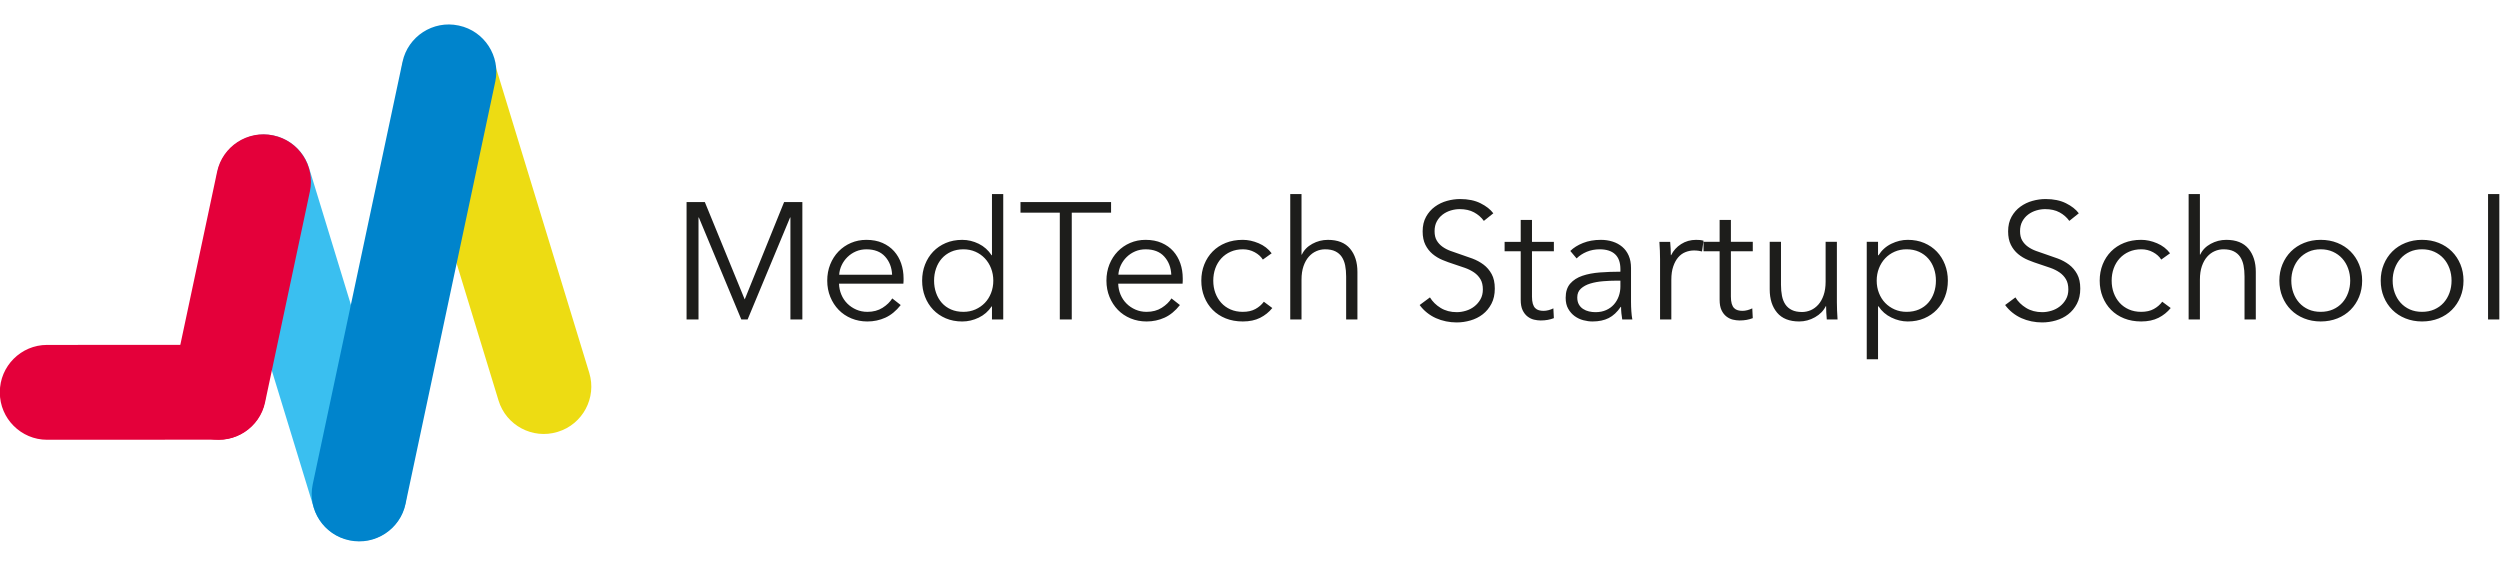 <?xml version="1.0" encoding="UTF-8" standalone="no"?> <svg xmlns="http://www.w3.org/2000/svg" xmlns:xlink="http://www.w3.org/1999/xlink" xmlns:serif="http://www.serif.com/" width="100%" height="100%" viewBox="0 0 1667 375" version="1.1" xml:space="preserve" style="fill-rule:evenodd;clip-rule:evenodd;stroke-linejoin:round;stroke-miterlimit:2;"><g><g><g><path d="M269.702,320.04c5.056,16.55 -4.343,34.222 -20.889,39.278l-0.316,0.097c-16.546,5.064 -34.218,-4.335 -39.278,-20.884l-63.625,-208.098c-5.051,-16.545 4.339,-34.221 20.884,-39.282l0.317,-0.097c16.55,-5.056 34.222,4.344 39.282,20.885l63.625,208.101" style="fill:#3abff0;fill-rule:nonzero;"></path><path d="M392.925,248.636c5.056,16.545 -4.339,34.221 -20.884,39.277l-0.317,0.097c-16.545,5.06 -34.217,-4.334 -39.277,-20.884l-63.625,-208.102c-5.056,-16.541 4.339,-34.217 20.884,-39.277l0.317,-0.097c16.545,-5.056 34.221,4.343 39.282,20.888l63.62,208.098" style="fill:#eddc13;fill-rule:nonzero;"></path><path d="M270.393,336.075c-3.591,16.928 -20.383,27.828 -37.311,24.233l-0.325,-0.07c-16.92,-3.6 -27.824,-20.387 -24.229,-37.311l59.876,-281.707c3.599,-16.923 20.387,-27.828 37.311,-24.224l0.325,0.071c16.92,3.595 27.819,20.382 24.224,37.306l-59.871,281.702" style="fill:#0084cc;fill-rule:nonzero;"></path><path d="M176.74,268.318c-3.595,16.924 -20.391,27.828 -37.311,24.229l-0.321,-0.071c-16.924,-3.595 -27.823,-20.386 -24.233,-37.31l29.905,-140.68c3.595,-16.923 20.387,-27.828 37.311,-24.228l0.321,0.07c16.928,3.595 27.828,20.383 24.233,37.307l-29.905,140.683" style="fill:#e4003a;fill-rule:nonzero;"></path><path d="M31.365,293.233c-17.302,0.009 -31.462,-14.147 -31.475,-31.445l-0,-0.339c-0.009,-17.297 14.147,-31.458 31.445,-31.462l114.409,-0.053c17.302,-0.009 31.462,14.138 31.467,31.441l-0,0.334c0.004,17.302 -14.139,31.458 -31.441,31.463l-114.405,0.061" style="fill:#e4003a;fill-rule:nonzero;"></path></g><g><path d="M1659.03,213.015l7.524,-0l0,-83.62l-7.524,-0l-0,83.62Zm-25.712,-17.747c-0.928,2.539 -2.235,4.757 -3.929,6.636c-1.699,1.879 -3.762,3.357 -6.191,4.431c-2.434,1.065 -5.167,1.597 -8.194,1.597c-3.023,0 -5.729,-0.532 -8.132,-1.597c-2.389,-1.074 -4.44,-2.552 -6.138,-4.431c-1.699,-1.879 -3.006,-4.097 -3.925,-6.636c-0.929,-2.543 -1.382,-5.254 -1.382,-8.136c-0,-2.874 0.457,-5.584 1.382,-8.123c0.919,-2.552 2.226,-4.761 3.925,-6.645c1.698,-1.883 3.749,-3.37 6.138,-4.479c2.403,-1.105 5.109,-1.655 8.132,-1.655c3.027,0 5.765,0.55 8.194,1.655c2.429,1.109 4.492,2.596 6.191,4.479c1.694,1.884 3.001,4.093 3.929,6.645c0.92,2.543 1.378,5.249 1.378,8.123c-0,2.882 -0.458,5.593 -1.378,8.136m7.296,-18.974c-1.368,-3.309 -3.261,-6.187 -5.698,-8.625c-2.438,-2.433 -5.347,-4.334 -8.739,-5.694c-3.393,-1.364 -7.116,-2.046 -11.173,-2.046c-3.973,-0 -7.665,0.682 -11.062,2.046c-3.393,1.36 -6.306,3.261 -8.735,5.694c-2.434,2.438 -4.335,5.316 -5.694,8.625c-1.369,3.322 -2.051,6.939 -2.051,10.842c0,3.912 0.682,7.525 2.051,10.838c1.359,3.327 3.26,6.2 5.694,8.638c2.433,2.434 5.346,4.33 8.735,5.694c3.392,1.36 7.084,2.051 11.062,2.051c4.057,-0 7.784,-0.691 11.173,-2.051c3.392,-1.364 6.305,-3.26 8.739,-5.694c2.437,-2.438 4.33,-5.311 5.698,-8.638c1.369,-3.313 2.046,-6.926 2.046,-10.838c0,-3.907 -0.677,-7.52 -2.046,-10.842m-74.89,18.974c-0.919,2.539 -2.231,4.757 -3.925,6.636c-1.703,1.879 -3.762,3.357 -6.195,4.431c-2.434,1.065 -5.162,1.597 -8.185,1.597c-3.023,0 -5.734,-0.532 -8.128,-1.597c-2.402,-1.074 -4.448,-2.552 -6.142,-4.431c-1.695,-1.879 -3.006,-4.097 -3.926,-6.636c-0.924,-2.543 -1.381,-5.254 -1.381,-8.136c-0,-2.874 0.457,-5.584 1.381,-8.123c0.92,-2.552 2.231,-4.761 3.926,-6.645c1.698,-1.883 3.744,-3.37 6.142,-4.479c2.394,-1.105 5.1,-1.655 8.128,-1.655c3.027,0 5.756,0.55 8.185,1.655c2.433,1.109 4.492,2.596 6.195,4.479c1.694,1.884 3.006,4.093 3.925,6.645c0.925,2.543 1.387,5.249 1.387,8.123c0.004,2.882 -0.462,5.593 -1.387,8.136m7.305,-18.974c-1.364,-3.309 -3.261,-6.187 -5.694,-8.625c-2.438,-2.433 -5.351,-4.334 -8.739,-5.694c-3.393,-1.364 -7.116,-2.046 -11.173,-2.046c-3.978,-0 -7.669,0.682 -11.058,2.046c-3.392,1.36 -6.31,3.261 -8.743,5.694c-2.434,2.438 -4.33,5.316 -5.694,8.625c-1.373,3.322 -2.051,6.939 -2.051,10.842c0,3.912 0.678,7.525 2.051,10.838c1.364,3.327 3.26,6.2 5.694,8.638c2.438,2.434 5.351,4.33 8.743,5.694c3.389,1.36 7.076,2.051 11.058,2.051c4.057,-0 7.785,-0.691 11.173,-2.051c3.393,-1.364 6.306,-3.26 8.739,-5.694c2.433,-2.438 4.33,-5.311 5.694,-8.638c1.369,-3.313 2.051,-6.926 2.051,-10.838c-0.005,-3.907 -0.687,-7.52 -2.051,-10.842m-106.132,-6.522l-0,-40.377l-7.52,-0l-0,83.62l7.52,-0l-0,-26.543c-0,-3.463 0.444,-6.469 1.324,-9.012c0.889,-2.544 2.068,-4.647 3.543,-6.306c1.474,-1.659 3.15,-2.891 5.038,-3.705c1.883,-0.814 3.815,-1.214 5.804,-1.214c2.728,-0 4.994,0.44 6.803,1.324c1.804,0.889 3.243,2.125 4.312,3.701c1.065,1.593 1.827,3.489 2.271,5.703c0.44,2.209 0.66,4.682 0.66,7.41l-0,28.646l7.52,0l0,-31.744c0,-6.411 -1.641,-11.569 -4.919,-15.485c-3.283,-3.907 -8.203,-5.861 -14.764,-5.861c-3.691,-0 -7.159,0.884 -10.398,2.653c-3.243,1.774 -5.57,4.172 -6.97,7.19l-0.224,0Zm-19.916,-0.884c-2.214,-2.948 -5.105,-5.184 -8.682,-6.693c-3.578,-1.514 -7.098,-2.271 -10.565,-2.271c-4.207,0 -8,0.682 -11.393,2.047c-3.393,1.359 -6.288,3.26 -8.686,5.694c-2.398,2.437 -4.26,5.315 -5.589,8.624c-1.324,3.323 -1.993,6.94 -1.993,10.843c-0,3.912 0.669,7.524 1.993,10.838c1.329,3.327 3.191,6.2 5.589,8.638c2.398,2.433 5.293,4.33 8.686,5.694c3.393,1.36 7.186,2.05 11.393,2.05c4.497,0 8.351,-0.814 11.564,-2.437c3.203,-1.62 5.914,-3.793 8.127,-6.526l-5.641,-4.202c-1.474,1.993 -3.358,3.612 -5.637,4.862c-2.293,1.258 -5.087,1.883 -8.409,1.883c-3.027,0 -5.751,-0.532 -8.18,-1.597c-2.434,-1.074 -4.502,-2.552 -6.2,-4.431c-1.695,-1.879 -3.001,-4.075 -3.926,-6.579c-0.928,-2.508 -1.381,-5.236 -1.381,-8.189c-0,-2.948 0.457,-5.694 1.381,-8.237c0.925,-2.544 2.253,-4.757 3.983,-6.636c1.729,-1.879 3.811,-3.357 6.248,-4.427c2.434,-1.069 5.162,-1.601 8.185,-1.601c2.803,-0 5.404,0.642 7.802,1.936c2.394,1.289 4.215,2.935 5.469,4.919l5.862,-4.202Zm-60.835,-26.657c-1.923,-2.583 -4.757,-4.814 -8.524,-6.693c-3.758,-1.879 -8.294,-2.817 -13.606,-2.817c-2.869,0 -5.786,0.401 -8.734,1.215c-2.949,0.814 -5.642,2.099 -8.079,3.868c-2.434,1.769 -4.405,4.017 -5.919,6.75c-1.509,2.724 -2.27,5.971 -2.27,9.729c-0,3.538 0.611,6.526 1.83,8.959c1.21,2.434 2.821,4.48 4.81,6.143c1.993,1.659 4.242,3.006 6.75,4.035c2.504,1.034 5.043,1.954 7.63,2.768c2.504,0.814 4.898,1.619 7.19,2.434c2.288,0.814 4.308,1.826 6.082,3.04c1.773,1.219 3.194,2.733 4.259,4.533c1.074,1.813 1.606,4.079 1.606,6.803c0,2.512 -0.532,4.703 -1.606,6.582c-1.065,1.888 -2.433,3.472 -4.092,4.757c-1.659,1.298 -3.525,2.253 -5.584,2.874c-2.068,0.629 -4.101,0.946 -6.086,0.946c-4.132,-0 -7.731,-0.946 -10.785,-2.821c-3.059,-1.883 -5.439,-4.224 -7.138,-7.027l-6.86,5.087c1.399,1.918 3.028,3.612 4.867,5.082c1.844,1.474 3.837,2.693 5.971,3.657c2.134,0.955 4.387,1.676 6.746,2.156c2.359,0.475 4.717,0.717 7.076,0.717c3.102,0 6.178,-0.444 9.241,-1.333c3.058,-0.885 5.777,-2.244 8.158,-4.093c2.385,-1.843 4.317,-4.184 5.808,-7.023c1.492,-2.842 2.24,-6.217 2.24,-10.125c0,-3.903 -0.7,-7.133 -2.103,-9.676c-1.395,-2.544 -3.199,-4.647 -5.404,-6.31c-2.209,-1.655 -4.686,-3.001 -7.445,-4.04c-2.764,-1.025 -5.501,-1.989 -8.216,-2.873c-2.209,-0.735 -4.321,-1.47 -6.345,-2.209c-2.02,-0.739 -3.82,-1.677 -5.408,-2.821c-1.58,-1.14 -2.847,-2.521 -3.806,-4.149c-0.955,-1.62 -1.431,-3.683 -1.431,-6.192c0,-2.512 0.498,-4.682 1.497,-6.525c0.998,-1.844 2.301,-3.375 3.929,-4.594c1.619,-1.215 3.424,-2.113 5.417,-2.711c1.993,-0.59 3.943,-0.884 5.866,-0.884c3.757,-0 6.965,0.717 9.619,2.156c2.658,1.434 4.831,3.335 6.521,5.694l6.328,-5.069Zm-96.597,53.037c-0.88,2.539 -2.152,4.757 -3.815,6.636c-1.659,1.879 -3.705,3.357 -6.143,4.431c-2.433,1.065 -5.201,1.597 -8.299,1.597c-2.873,0 -5.531,-0.532 -7.965,-1.597c-2.433,-1.074 -4.532,-2.535 -6.305,-4.37c-1.769,-1.843 -3.151,-4.039 -4.145,-6.591c-0.999,-2.535 -1.497,-5.285 -1.497,-8.238c0,-2.948 0.498,-5.694 1.497,-8.237c0.998,-2.544 2.376,-4.757 4.145,-6.636c1.769,-1.879 3.872,-3.357 6.305,-4.427c2.434,-1.069 5.087,-1.601 7.965,-1.601c3.098,-0 5.866,0.55 8.299,1.654c2.438,1.109 4.484,2.596 6.143,4.48c1.663,1.883 2.935,4.092 3.815,6.644c0.885,2.544 1.329,5.25 1.329,8.123c0,2.878 -0.444,5.589 -1.329,8.132m-37.275,9.012l0.33,0c2.138,3.243 4.994,5.742 8.572,7.463c3.573,1.743 7.207,2.609 10.899,2.609c4.053,0 7.723,-0.704 11.006,-2.107c3.278,-1.4 6.081,-3.318 8.404,-5.756c2.324,-2.433 4.128,-5.307 5.413,-8.625c1.293,-3.318 1.936,-6.895 1.936,-10.732c-0,-3.828 -0.643,-7.41 -1.936,-10.728c-1.29,-3.318 -3.089,-6.196 -5.413,-8.625c-2.323,-2.438 -5.126,-4.352 -8.404,-5.756c-3.283,-1.399 -6.953,-2.099 -11.006,-2.099c-3.692,0 -7.322,0.867 -10.899,2.597c-3.578,1.742 -6.434,4.303 -8.572,7.691l-0.33,0l-0,-8.959l-7.529,0l-0,78.314l7.529,-0l-0,-35.287Zm-26.992,8.735c-0.15,-1.769 -0.26,-3.758 -0.33,-5.967c-0.079,-2.214 -0.115,-4.018 -0.115,-5.417l0,-40.378l-7.515,0l-0,26.548c-0,3.467 -0.449,6.473 -1.334,9.012c-0.884,2.547 -2.059,4.651 -3.538,6.305c-1.478,1.655 -3.155,2.896 -5.034,3.71c-1.883,0.814 -3.819,1.214 -5.804,1.214c-2.732,0 -5.003,-0.444 -6.803,-1.333c-1.808,-0.88 -3.247,-2.117 -4.316,-3.701c-1.065,-1.584 -1.827,-3.48 -2.271,-5.703c-0.44,-2.209 -0.66,-4.677 -0.66,-7.405l0,-28.647l-7.52,0l-0,31.74c-0,6.416 1.637,11.582 4.919,15.489c3.279,3.908 8.203,5.87 14.764,5.87c3.691,0 7.194,-0.946 10.512,-2.825c3.318,-1.883 5.716,-4.334 7.19,-7.357l0.22,0c0,1.105 0.04,2.508 0.115,4.202c0.07,1.699 0.18,3.243 0.33,4.643l7.19,-0Zm-56.523,-51.762l-14.596,0l0,-14.604l-7.52,-0l0,14.604l-10.732,0l-0,6.302l10.732,-0l0,32.303c0,2.878 0.418,5.201 1.267,6.97c0.85,1.769 1.932,3.172 3.261,4.202c1.333,1.025 2.768,1.734 4.312,2.104c1.554,0.365 3.028,0.55 4.427,0.55c1.699,-0 3.265,-0.124 4.7,-0.383c1.434,-0.269 2.825,-0.643 4.145,-1.162l-0.33,-6.526c-1.03,0.515 -2.121,0.92 -3.265,1.215c-1.14,0.295 -2.231,0.444 -3.256,0.444c-1.109,0 -2.139,-0.123 -3.098,-0.391c-0.964,-0.256 -1.787,-0.731 -2.491,-1.435c-0.7,-0.7 -1.232,-1.676 -1.602,-2.935c-0.369,-1.25 -0.55,-2.834 -0.55,-4.752l0,-30.2l14.596,0l0,-6.306Zm-61.834,11.397l0,40.369l7.521,0l-0,-26.477c-0,-3.463 0.422,-6.42 1.276,-8.889c0.845,-2.464 1.949,-4.484 3.313,-6.063c1.369,-1.589 2.97,-2.742 4.814,-3.477c1.844,-0.739 3.763,-1.104 5.751,-1.104c1.039,-0 2.069,0.07 3.103,0.224c1.029,0.141 1.764,0.295 2.209,0.44l0.999,-7.185c-0.814,-0.22 -1.602,-0.374 -2.377,-0.445c-0.774,-0.075 -1.645,-0.11 -2.596,-0.11c-3.692,0 -7.014,0.937 -9.962,2.821c-2.953,1.879 -5.166,4.33 -6.636,7.357l-0.224,0c-0,-1.104 -0.036,-2.508 -0.106,-4.206c-0.079,-1.695 -0.189,-3.239 -0.334,-4.643l-7.191,0c0.146,1.769 0.26,3.762 0.335,5.976c0.066,2.204 0.105,4.004 0.105,5.412m-26.437,14.477l0,3.877c0,2.297 -0.37,4.467 -1.109,6.53c-0.735,2.064 -1.804,3.895 -3.208,5.479c-1.399,1.579 -3.137,2.842 -5.205,3.758c-2.06,0.919 -4.423,1.381 -7.072,1.381c-1.478,0 -2.93,-0.162 -4.369,-0.497c-1.439,-0.33 -2.746,-0.884 -3.93,-1.663c-1.183,-0.77 -2.121,-1.782 -2.82,-3.036c-0.7,-1.259 -1.048,-2.804 -1.048,-4.647c0,-2.442 0.81,-4.392 2.434,-5.866c1.619,-1.47 3.7,-2.601 6.248,-3.379c2.544,-0.77 5.382,-1.29 8.519,-1.545c3.133,-0.255 6.249,-0.392 9.347,-0.392l2.213,0Zm0,-5.966c-4.713,-0 -9.271,0.176 -13.659,0.501c-4.387,0.339 -8.281,1.074 -11.669,2.222c-3.389,1.149 -6.099,2.887 -8.132,5.219c-2.029,2.332 -3.037,5.496 -3.037,9.492c0,2.886 0.564,5.329 1.712,7.318c1.144,2.002 2.583,3.63 4.313,4.893c1.733,1.249 3.647,2.156 5.751,2.71c2.103,0.555 4.149,0.836 6.143,0.836c4.202,0 7.797,-0.761 10.789,-2.27c2.984,-1.514 5.655,-4 8.018,-7.472l0.22,0c-0,1.404 0.07,2.843 0.22,4.317c0.145,1.474 0.33,2.842 0.559,4.088l6.741,-0c-0.295,-1.47 -0.515,-3.274 -0.66,-5.413c-0.15,-2.134 -0.224,-4.202 -0.224,-6.195l-0,-22.675c-0,-3.169 -0.515,-5.937 -1.549,-8.3c-1.03,-2.354 -2.473,-4.307 -4.308,-5.856c-1.853,-1.554 -3.983,-2.715 -6.42,-3.485c-2.434,-0.775 -5.048,-1.162 -7.851,-1.162c-4.431,-0 -8.391,0.699 -11.889,2.099c-3.512,1.404 -6.328,3.172 -8.467,5.311l4.203,4.981c1.843,-1.848 4.096,-3.318 6.745,-4.427c2.658,-1.104 5.536,-1.654 8.634,-1.654c4.497,-0 7.925,1.1 10.284,3.296c2.358,2.196 3.542,5.527 3.542,9.993l-0,1.633l-0.009,-0Zm-44.356,-19.908l-14.6,0l0,-14.604l-7.52,-0l-0,14.604l-10.733,0l0,6.302l10.733,-0l-0,32.303c-0,2.878 0.422,5.201 1.267,6.97c0.849,1.769 1.936,3.172 3.27,4.202c1.324,1.025 2.763,1.734 4.308,2.104c1.553,0.365 3.023,0.55 4.426,0.55c1.694,-0 3.261,-0.124 4.7,-0.383c1.439,-0.269 2.821,-0.643 4.145,-1.162l-0.334,-6.526c-1.03,0.515 -2.113,0.92 -3.257,1.215c-1.148,0.295 -2.235,0.444 -3.265,0.444c-1.104,0 -2.134,-0.123 -3.098,-0.391c-0.959,-0.256 -1.786,-0.731 -2.486,-1.435c-0.704,-0.7 -1.232,-1.676 -1.606,-2.935c-0.37,-1.25 -0.55,-2.834 -0.55,-4.752l0,-30.2l14.6,0l0,-6.306Zm-40.377,-19.022c-1.919,-2.583 -4.753,-4.814 -8.519,-6.693c-3.758,-1.879 -8.295,-2.817 -13.606,-2.817c-2.874,0 -5.787,0.401 -8.739,1.215c-2.953,0.814 -5.637,2.099 -8.071,3.868c-2.433,1.769 -4.413,4.017 -5.918,6.75c-1.518,2.724 -2.275,5.971 -2.275,9.729c-0,3.538 0.616,6.526 1.826,8.959c1.219,2.434 2.825,4.48 4.814,6.143c1.989,1.659 4.238,3.006 6.75,4.035c2.5,1.034 5.047,1.954 7.63,2.768c2.5,0.814 4.902,1.619 7.186,2.434c2.288,0.814 4.317,1.826 6.086,3.04c1.773,1.219 3.19,2.733 4.264,4.533c1.069,1.813 1.597,4.079 1.597,6.803c0,2.512 -0.528,4.703 -1.597,6.582c-1.074,1.888 -2.434,3.472 -4.097,4.757c-1.659,1.298 -3.52,2.253 -5.588,2.874c-2.068,0.629 -4.093,0.946 -6.082,0.946c-4.132,-0 -7.727,-0.946 -10.785,-2.821c-3.063,-1.883 -5.439,-4.224 -7.133,-7.027l-6.86,5.087c1.395,1.918 3.023,3.612 4.862,5.082c1.84,1.474 3.829,2.693 5.972,3.657c2.138,0.955 4.387,1.676 6.745,2.156c2.363,0.475 4.718,0.717 7.081,0.717c3.093,0 6.173,-0.444 9.24,-1.333c3.054,-0.885 5.774,-2.244 8.159,-4.093c2.38,-1.843 4.312,-4.184 5.804,-7.023c1.491,-2.842 2.239,-6.217 2.239,-10.125c0,-3.903 -0.699,-7.133 -2.099,-9.676c-1.39,-2.544 -3.203,-4.647 -5.403,-6.31c-2.209,-1.655 -4.691,-3.001 -7.446,-4.04c-2.759,-1.025 -5.496,-1.989 -8.215,-2.873c-2.213,-0.735 -4.326,-1.47 -6.345,-2.209c-2.02,-0.739 -3.824,-1.677 -5.404,-2.821c-1.584,-1.14 -2.851,-2.521 -3.806,-4.149c-0.96,-1.62 -1.435,-3.683 -1.435,-6.192c0,-2.512 0.493,-4.682 1.492,-6.525c0.999,-1.844 2.306,-3.375 3.934,-4.594c1.619,-1.215 3.428,-2.113 5.412,-2.711c1.989,-0.59 3.943,-0.884 5.862,-0.884c3.766,-0 6.97,0.717 9.628,2.156c2.657,1.434 4.836,3.335 6.53,5.694l6.31,-5.069Zm-127.897,27.541l0,-40.377l-7.515,-0l-0,83.62l7.515,-0l0,-26.543c0,-3.463 0.449,-6.469 1.329,-9.012c0.889,-2.544 2.064,-4.647 3.543,-6.306c1.469,-1.659 3.155,-2.891 5.034,-3.705c1.883,-0.814 3.819,-1.214 5.804,-1.214c2.728,-0 4.994,0.44 6.803,1.324c1.808,0.889 3.247,2.125 4.316,3.701c1.065,1.593 1.822,3.489 2.271,5.703c0.44,2.209 0.66,4.682 0.66,7.41l-0,28.646l7.52,0l0,-31.744c0,-6.411 -1.641,-11.569 -4.919,-15.485c-3.279,-3.907 -8.207,-5.861 -14.764,-5.861c-3.696,-0 -7.159,0.884 -10.398,2.653c-3.243,1.774 -5.575,4.172 -6.97,7.19l-0.229,0Zm-19.911,-0.884c-2.214,-2.948 -5.105,-5.184 -8.682,-6.693c-3.578,-1.514 -7.098,-2.271 -10.561,-2.271c-4.207,0 -8.009,0.682 -11.401,2.047c-3.393,1.359 -6.284,3.26 -8.682,5.694c-2.403,2.437 -4.264,5.315 -5.584,8.624c-1.329,3.323 -1.994,6.94 -1.994,10.843c0,3.912 0.665,7.524 1.994,10.838c1.32,3.327 3.181,6.2 5.584,8.638c2.398,2.433 5.289,4.33 8.682,5.694c3.392,1.36 7.194,2.05 11.401,2.05c4.493,0 8.343,-0.814 11.56,-2.437c3.208,-1.62 5.914,-3.793 8.127,-6.526l-5.646,-4.202c-1.474,1.993 -3.357,3.612 -5.636,4.862c-2.293,1.258 -5.083,1.883 -8.401,1.883c-3.027,0 -5.755,-0.532 -8.184,-1.597c-2.438,-1.074 -4.506,-2.552 -6.2,-4.431c-1.699,-1.879 -3.006,-4.075 -3.93,-6.579c-0.915,-2.508 -1.377,-5.236 -1.377,-8.189c-0,-2.948 0.462,-5.694 1.377,-8.237c0.924,-2.544 2.257,-4.757 3.982,-6.636c1.739,-1.879 3.815,-3.357 6.253,-4.427c2.429,-1.069 5.162,-1.601 8.181,-1.601c2.803,-0 5.408,0.642 7.801,1.936c2.39,1.289 4.216,2.935 5.47,4.919l5.866,-4.202Zm-60.892,6.741c-1.074,-3.098 -2.641,-5.804 -4.7,-8.127c-2.064,-2.324 -4.647,-4.172 -7.745,-5.531c-3.098,-1.365 -6.675,-2.047 -10.732,-2.047c-3.683,0 -7.111,0.682 -10.288,2.047c-3.173,1.359 -5.936,3.26 -8.29,5.694c-2.363,2.437 -4.207,5.315 -5.536,8.624c-1.333,3.323 -1.989,6.94 -1.989,10.843c-0,3.912 0.682,7.524 2.042,10.838c1.368,3.327 3.225,6.2 5.588,8.638c2.363,2.433 5.184,4.33 8.471,5.694c3.278,1.36 6.838,2.05 10.671,2.05c4.277,0 8.277,-0.853 12.008,-2.547c3.719,-1.699 7.133,-4.493 10.222,-8.405l-5.632,-4.427c-1.479,2.363 -3.635,4.445 -6.473,6.253c-2.843,1.8 -6.213,2.706 -10.125,2.706c-2.654,0 -5.131,-0.497 -7.41,-1.491c-2.293,-0.999 -4.286,-2.341 -5.972,-4.04c-1.703,-1.698 -3.027,-3.683 -3.986,-5.971c-0.96,-2.284 -1.47,-4.717 -1.549,-7.3l42.925,-0c0.07,-0.665 0.101,-1.285 0.101,-1.879l0,-1.659c0,-3.543 -0.532,-6.86 -1.601,-9.963m-41.32,7.529c0.145,-2.209 0.704,-4.334 1.664,-6.363c0.963,-2.024 2.253,-3.837 3.872,-5.416c1.624,-1.589 3.503,-2.843 5.641,-3.763c2.134,-0.919 4.462,-1.377 6.966,-1.377c5.386,-0 9.531,1.602 12.444,4.814c2.913,3.208 4.488,7.243 4.7,12.11l-35.287,-0l0,-0.005Zm-31.075,-41.376l26.208,-0l0,-7.072l-60.399,0l0,7.072l26.217,-0l0,71.237l7.974,0l-0,-71.237Zm-90.485,37.227c0.88,-2.552 2.156,-4.761 3.811,-6.645c1.663,-1.883 3.705,-3.37 6.138,-4.479c2.438,-1.105 5.206,-1.655 8.304,-1.655c2.873,0 5.536,0.533 7.965,1.602c2.437,1.069 4.532,2.548 6.31,4.427c1.769,1.879 3.155,4.092 4.145,6.635c0.99,2.544 1.492,5.29 1.492,8.238c-0,2.952 -0.498,5.703 -1.492,8.237c-0.995,2.553 -2.376,4.748 -4.145,6.592c-1.774,1.835 -3.873,3.296 -6.31,4.37c-2.429,1.064 -5.087,1.597 -7.965,1.597c-3.098,-0 -5.866,-0.533 -8.304,-1.597c-2.433,-1.074 -4.475,-2.553 -6.138,-4.432c-1.655,-1.879 -2.931,-4.096 -3.811,-6.635c-0.889,-2.544 -1.329,-5.254 -1.329,-8.137c0,-2.864 0.44,-5.575 1.329,-8.118m37.276,25.271l-0,8.735l7.516,-0l-0,-83.616l-7.516,0l-0,40.818l-0.225,-0c-2.213,-3.388 -5.082,-5.954 -8.629,-7.692c-3.542,-1.729 -7.19,-2.596 -10.948,-2.596c-4.057,-0 -7.723,0.699 -11.01,2.099c-3.278,1.404 -6.081,3.318 -8.404,5.755c-2.319,2.434 -4.132,5.307 -5.422,8.625c-1.293,3.318 -1.931,6.896 -1.931,10.728c-0,3.842 0.642,7.419 1.931,10.733c1.29,3.318 3.103,6.191 5.422,8.624c2.323,2.438 5.126,4.352 8.404,5.756c3.287,1.399 6.953,2.108 11.01,2.108c3.758,-0 7.41,-0.854 10.948,-2.548c3.547,-1.698 6.416,-4.202 8.629,-7.525l0.225,0l-0,-0.004Zm-60.558,-28.651c-1.074,-3.098 -2.64,-5.804 -4.704,-8.127c-2.068,-2.324 -4.651,-4.172 -7.745,-5.531c-3.089,-1.365 -6.675,-2.047 -10.728,-2.047c-3.692,0 -7.115,0.682 -10.292,2.047c-3.173,1.359 -5.936,3.26 -8.295,5.694c-2.358,2.437 -4.202,5.315 -5.531,8.624c-1.325,3.323 -1.989,6.94 -1.989,10.843c-0,3.912 0.682,7.524 2.042,10.838c1.368,3.327 3.225,6.2 5.588,8.638c2.363,2.433 5.184,4.33 8.466,5.694c3.274,1.36 6.839,2.05 10.68,2.05c4.277,0 8.273,-0.853 12,-2.547c3.723,-1.699 7.137,-4.493 10.226,-8.405l-5.637,-4.427c-1.478,2.363 -3.63,4.445 -6.468,6.253c-2.843,1.8 -6.213,2.706 -10.121,2.706c-2.658,0 -5.135,-0.497 -7.419,-1.491c-2.284,-0.999 -4.277,-2.341 -5.976,-4.04c-1.689,-1.698 -3.018,-3.683 -3.973,-5.971c-0.964,-2.284 -1.479,-4.717 -1.558,-7.3l42.921,-0c0.08,-0.665 0.119,-1.285 0.119,-1.879l0,-1.659c0,-3.543 -0.541,-6.86 -1.606,-9.963m-41.315,7.529c0.145,-2.209 0.691,-4.334 1.659,-6.363c0.955,-2.024 2.249,-3.837 3.872,-5.416c1.62,-1.589 3.503,-2.843 5.637,-3.763c2.139,-0.919 4.466,-1.377 6.97,-1.377c5.386,-0 9.531,1.602 12.44,4.814c2.918,3.208 4.484,7.243 4.704,12.11l-35.282,-0l0,-0.005Zm-89.6,-48.452l-12.167,-0l-0,78.309l7.965,-0l-0,-68.025l0.224,-0l28.316,68.025l4.203,-0l28.32,-68.025l0.22,-0l0,68.025l7.965,-0l0,-78.309l-12.167,-0l-26.222,64.826l-0.101,0l-26.556,-64.826Z" style="fill:#1d1d1b;fill-rule:nonzero;"></path></g></g></g></svg> 